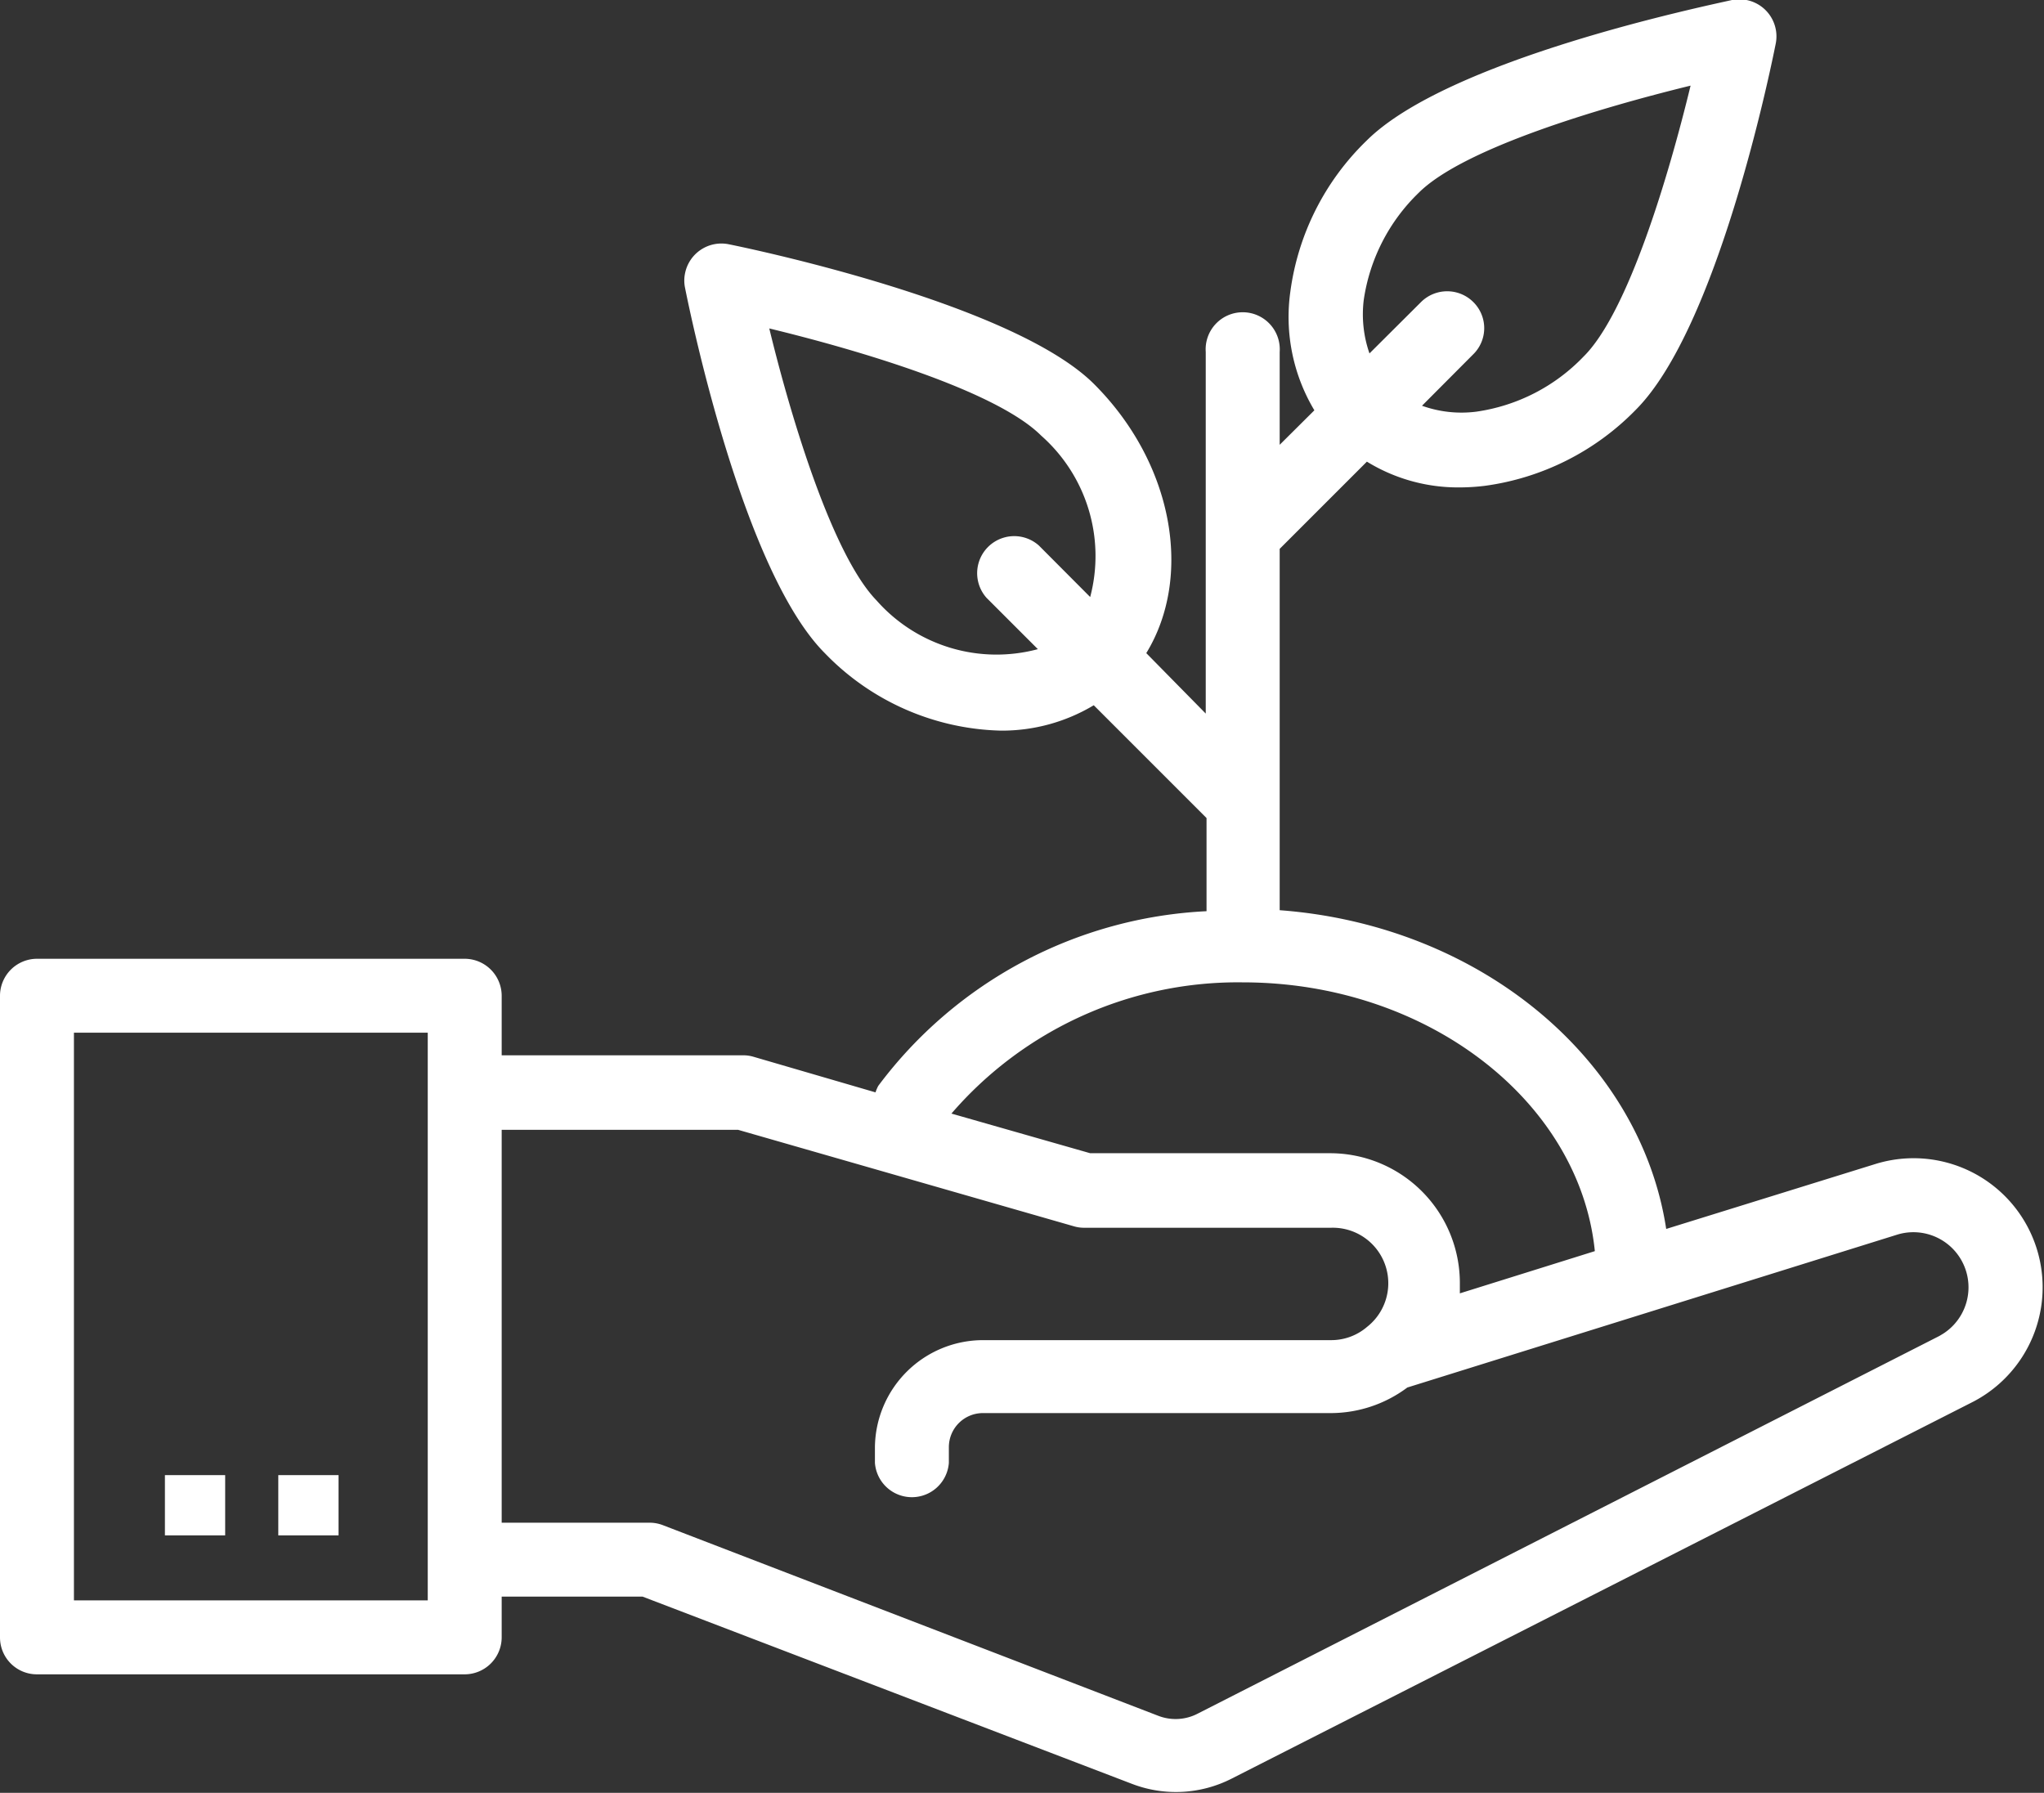 <svg xmlns="http://www.w3.org/2000/svg" viewBox="0 0 103.12 90.45">
  <rect x="0" y="0" width="103.12" height="90.45" fill="#333333" stroke="none"/>
  <defs>
    <style>
      .ae5736aa-b2f0-494d-9e23-8d498355bc2b {
        fill: #fff;
      }
    </style>
  </defs>
  <title>developper</title>
  <g id="bf8a3999-873c-43db-a495-bd6bd7ccc228" data-name="Calque 2">
    <g id="bac7a651-d06c-482b-ad4a-782bcb83edca" data-name="Calque 1">
      <g>
        <path class="ae5736aa-b2f0-494d-9e23-8d498355bc2b" d="M23.44,48.37H1.86A1.87,1.87,0,0,0,0,50.24H0V82.61a1.86,1.86,0,0,0,1.86,1.86H23.44a1.87,1.87,0,0,0,1.87-1.86h0V80.55h7.11L57.12,90a6.18,6.18,0,0,0,5-.26L99.56,70.71a6.51,6.51,0,0,0-4.9-12L84.06,62c-1.31-8.58-9.41-15.33-19.5-16.08V27.69l4.4-4.4a8.79,8.79,0,0,0,4.68,1.3,10.69,10.69,0,0,0,1.27-.08,13.09,13.09,0,0,0,7.61-3.83c4.11-4.11,6.77-17,7.06-18.45A1.87,1.87,0,0,0,88.11,0a1.79,1.79,0,0,0-.73,0C85.93.33,73.05,3,68.94,7.1a13,13,0,0,0-3.84,7.6,9.17,9.17,0,0,0,1.21,6l-1.75,1.74V17.76a1.87,1.87,0,1,0-3.73,0V36l-3-3.05c2.36-3.86,1.38-9.56-2.63-13.57s-17-6.77-18.45-7.06a1.87,1.87,0,0,0-2.19,1.47,1.8,1.8,0,0,0,0,.73c.29,1.45,2.95,14.33,7.06,18.44a12.76,12.76,0,0,0,8.86,3.9,9,9,0,0,0,4.7-1.28l5.69,5.69v4.7a22,22,0,0,0-16.56,8.81,1.92,1.92,0,0,0-.14.33L38,53.31a1.81,1.81,0,0,0-.52-.07H25.31v-3a1.87,1.87,0,0,0-1.87-1.87ZM68.8,15.14a9.4,9.4,0,0,1,2.77-5.41c2.25-2.25,9.18-4.3,13.72-5.41C84.19,8.86,82.13,15.79,79.88,18a9.31,9.31,0,0,1-5.41,2.77,5.9,5.9,0,0,1-2.73-.3l2.59-2.6a1.85,1.85,0,0,0,0-2.63,1.87,1.87,0,0,0-2.64,0v0l-2.6,2.59A6,6,0,0,1,68.8,15.14ZM44.22,30.29C42,28,39.91,21.11,38.81,16.57c4.54,1.1,11.46,3.15,13.72,5.41A8.1,8.1,0,0,1,55,30.12l-2.59-2.6a1.87,1.87,0,0,0-2.64,2.64l2.59,2.59A8.07,8.07,0,0,1,44.22,30.29ZM21.58,80.74H3.73V52.1H21.58ZM62.7,49.56c9.3,0,17,6,17.76,13.56l-6.81,2.13c0-.18,0-.34,0-.52a6.55,6.55,0,0,0-6.54-6.55H55l-7-2A19.08,19.08,0,0,1,62.7,49.56ZM37.24,57l16.95,4.87a1.79,1.79,0,0,0,.51.07H67.16a2.8,2.8,0,0,1,1.81,5h0a2.77,2.77,0,0,1-1.8.67H49.58A5.46,5.46,0,0,0,44.14,73v.8a1.87,1.87,0,0,0,3.73,0V73a1.72,1.72,0,0,1,1.71-1.71H67.16A6.46,6.46,0,0,0,71,70l24.74-7.72a2.78,2.78,0,0,1,2.3,5l-.2.12L60.43,86.45a2.42,2.42,0,0,1-2,.11l-25-9.62a1.89,1.89,0,0,0-.67-.12H25.31V57Z"/>
        <rect class="ae5736aa-b2f0-494d-9e23-8d498355bc2b" x="8.32" y="74.42" width="3.04" height="3.04"/>
        <rect class="ae5736aa-b2f0-494d-9e23-8d498355bc2b" x="14.04" y="74.42" width="3.04" height="3.04"/>
      </g>
    </g>
  </g>
</svg>
